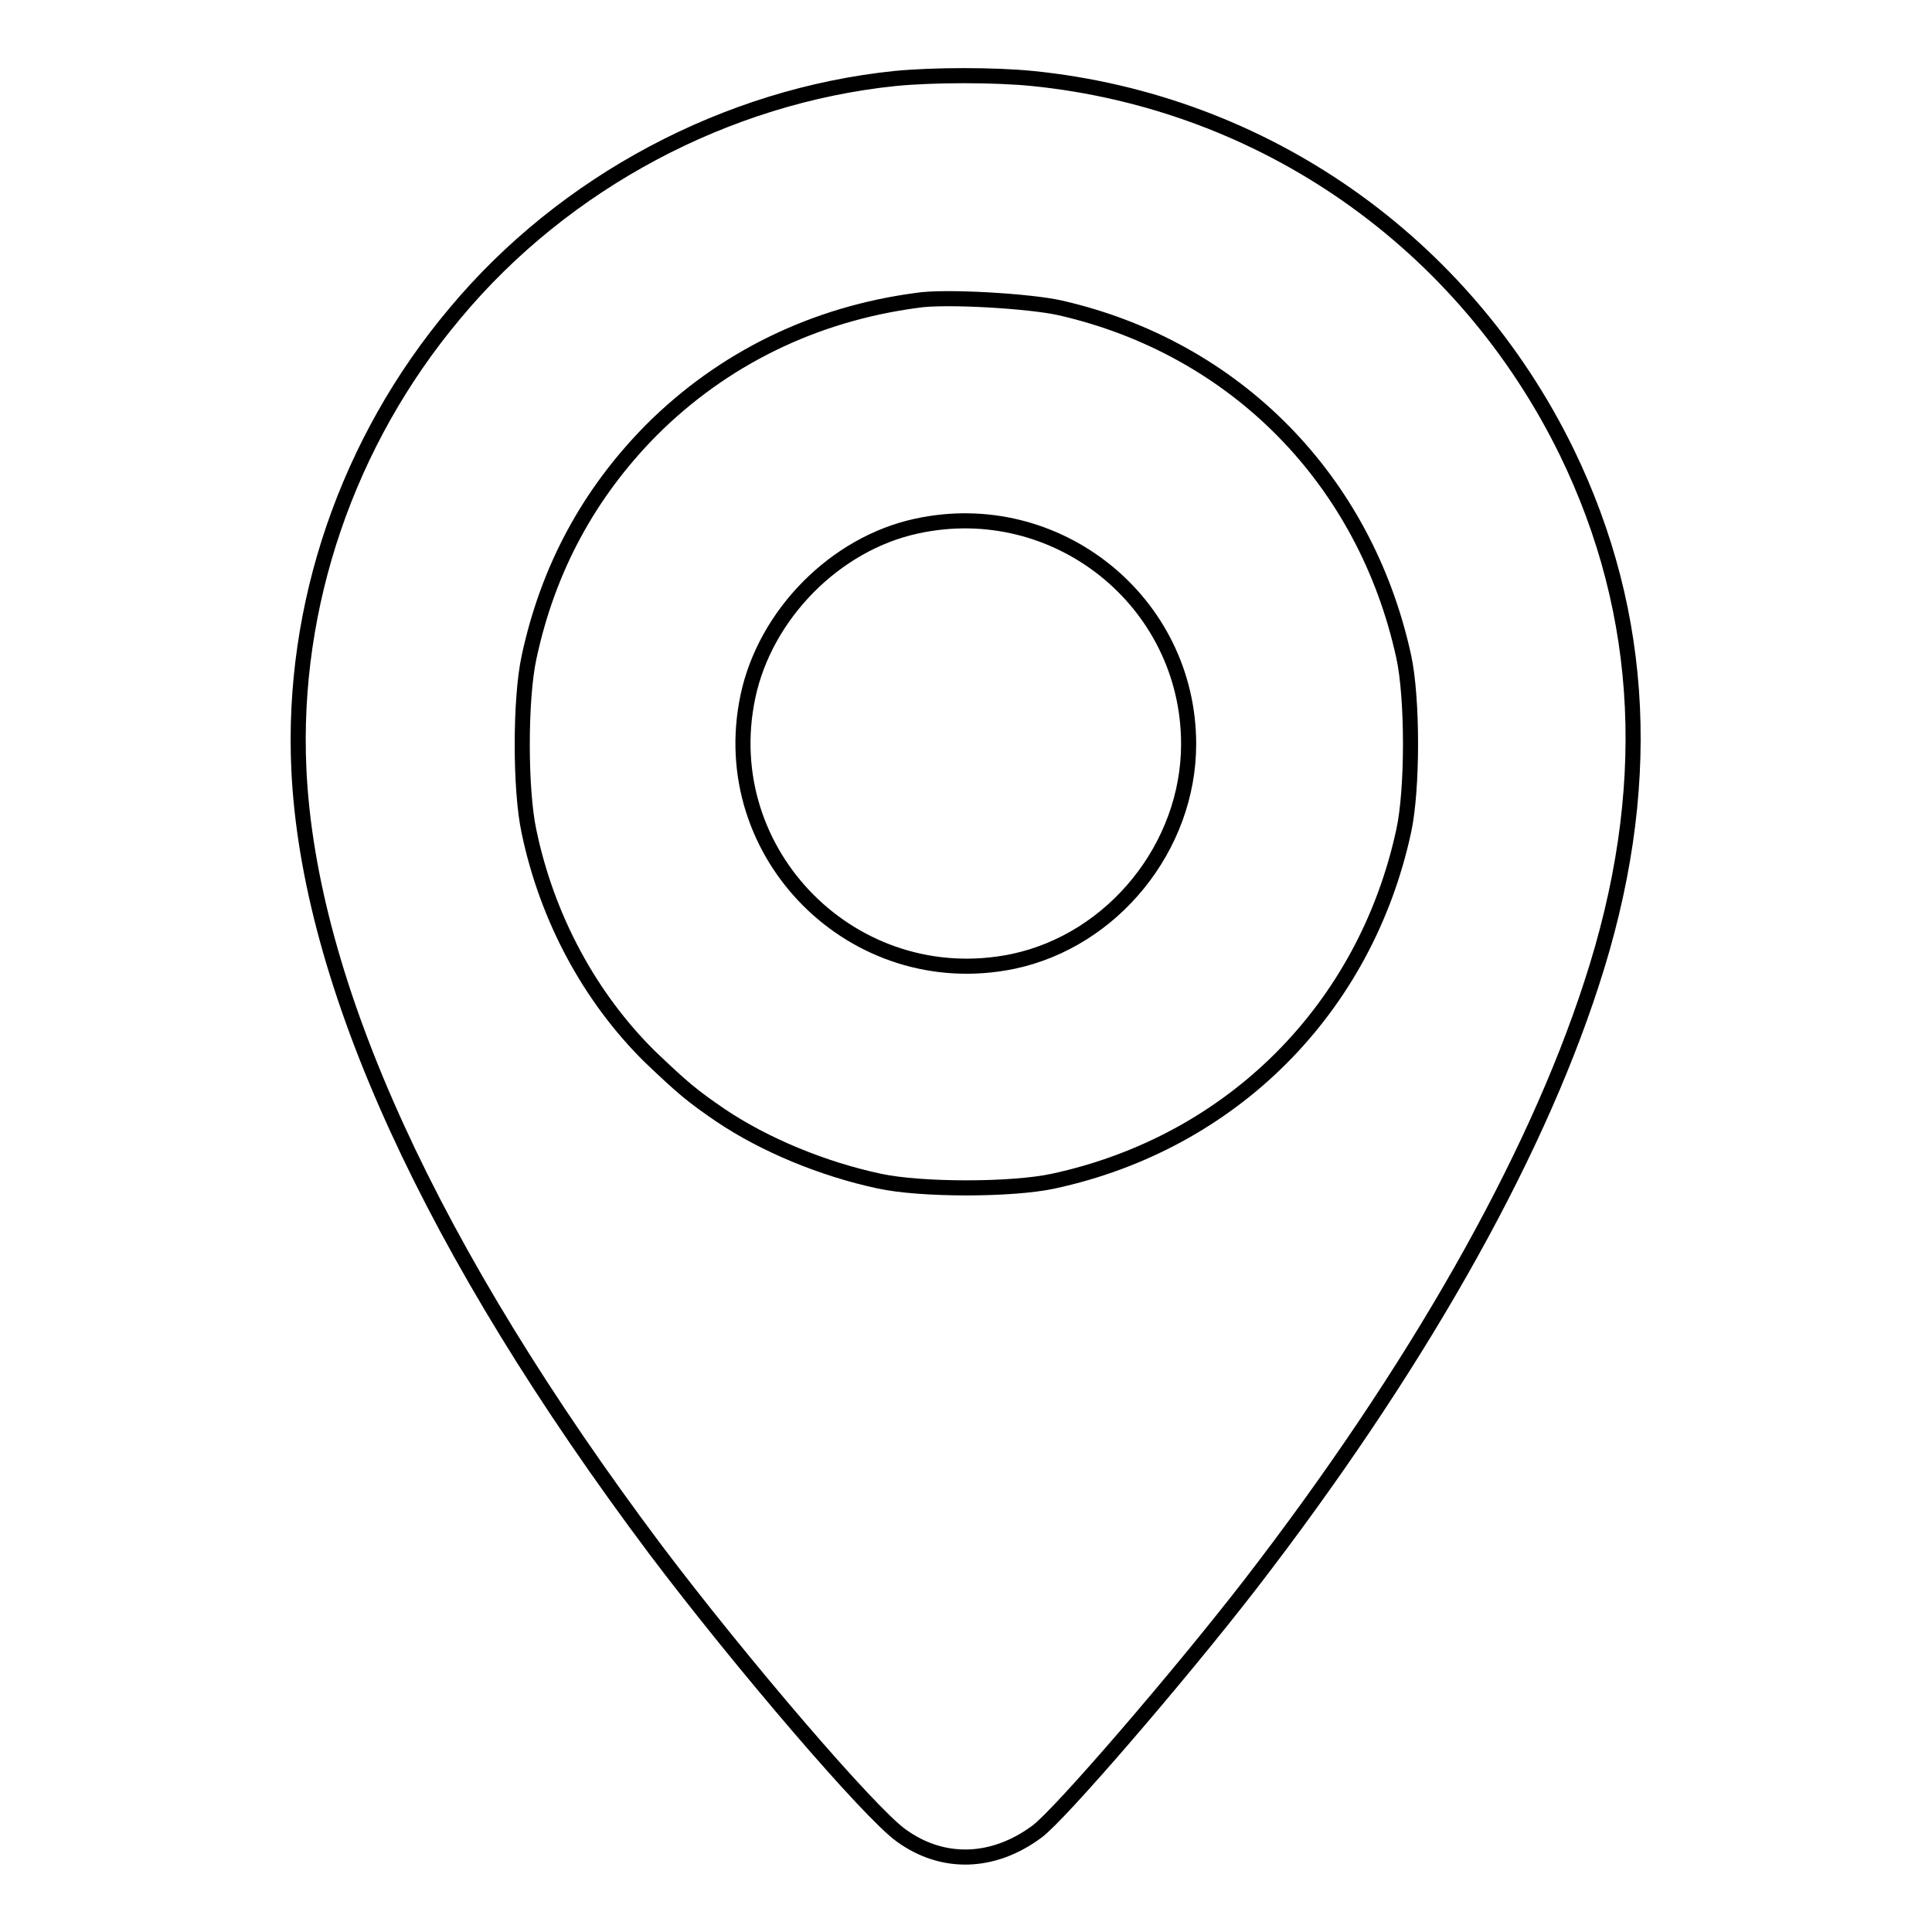 <?xml version="1.0" encoding="utf-8"?>
<!-- Svg Vector Icons : http://www.onlinewebfonts.com/icon -->
<!DOCTYPE svg PUBLIC "-//W3C//DTD SVG 1.1//EN" "http://www.w3.org/Graphics/SVG/1.1/DTD/svg11.dtd">
<svg version="1.1" xmlns="http://www.w3.org/2000/svg" xmlns:xlink="http://www.w3.org/1999/xlink" x="0px" y="0px" viewBox="0 0 256 256" enable-background="new 0 0 256 256" xml:space="preserve">
<g><g><g><path stroke-width="2" fill-opacity="0" stroke="#000000"  d="M118.6,10.4c-22.3,2.3-43.8,13.7-58.3,31.1c-14.3,17-21.7,38.8-20.7,60.4c1.3,28.4,17.6,63.9,47.3,103.5c11.4,15.1,28.3,34.8,32.5,37.8c5.5,4,12.2,3.8,18-0.5c3-2.2,18.7-20.4,28.3-32.8c21.6-28,37.5-55.8,45.2-79.6c8.3-25.4,7.2-48.8-3.3-70.4c-13.6-27.8-40.1-46.4-70.8-49.5C131.7,9.9,123.8,9.9,118.6,10.4z M140.5,40.8c23.2,5.3,40.4,22.8,45.5,46.2c1.2,5.5,1.2,17.6,0,23.1c-5.1,23.6-22.8,41.3-46.4,46.4c-5.5,1.2-17.6,1.2-23.1,0c-7.5-1.6-15.2-4.8-21-8.7c-3.8-2.6-5-3.6-9.4-7.8c-7.9-7.8-13.6-18.3-16-29.8c-1.2-5.5-1.2-17.6,0-23.1c2.5-11.7,7.9-21.7,16.2-30.1c9.5-9.5,21.6-15.4,35.2-17.2C125.2,39.2,136.6,39.9,140.5,40.8z"/><path stroke-width="2" fill-opacity="0" stroke="#000000"  d="M121.5,69.7c-10.8,2.3-20.1,11.7-22.4,22.6c-4.4,20.9,14.1,39.4,35.1,35.1c13.3-2.8,23.3-15.2,23.3-28.8C157.5,79.7,140,65.7,121.5,69.7z"/></g></g></g>
</svg>